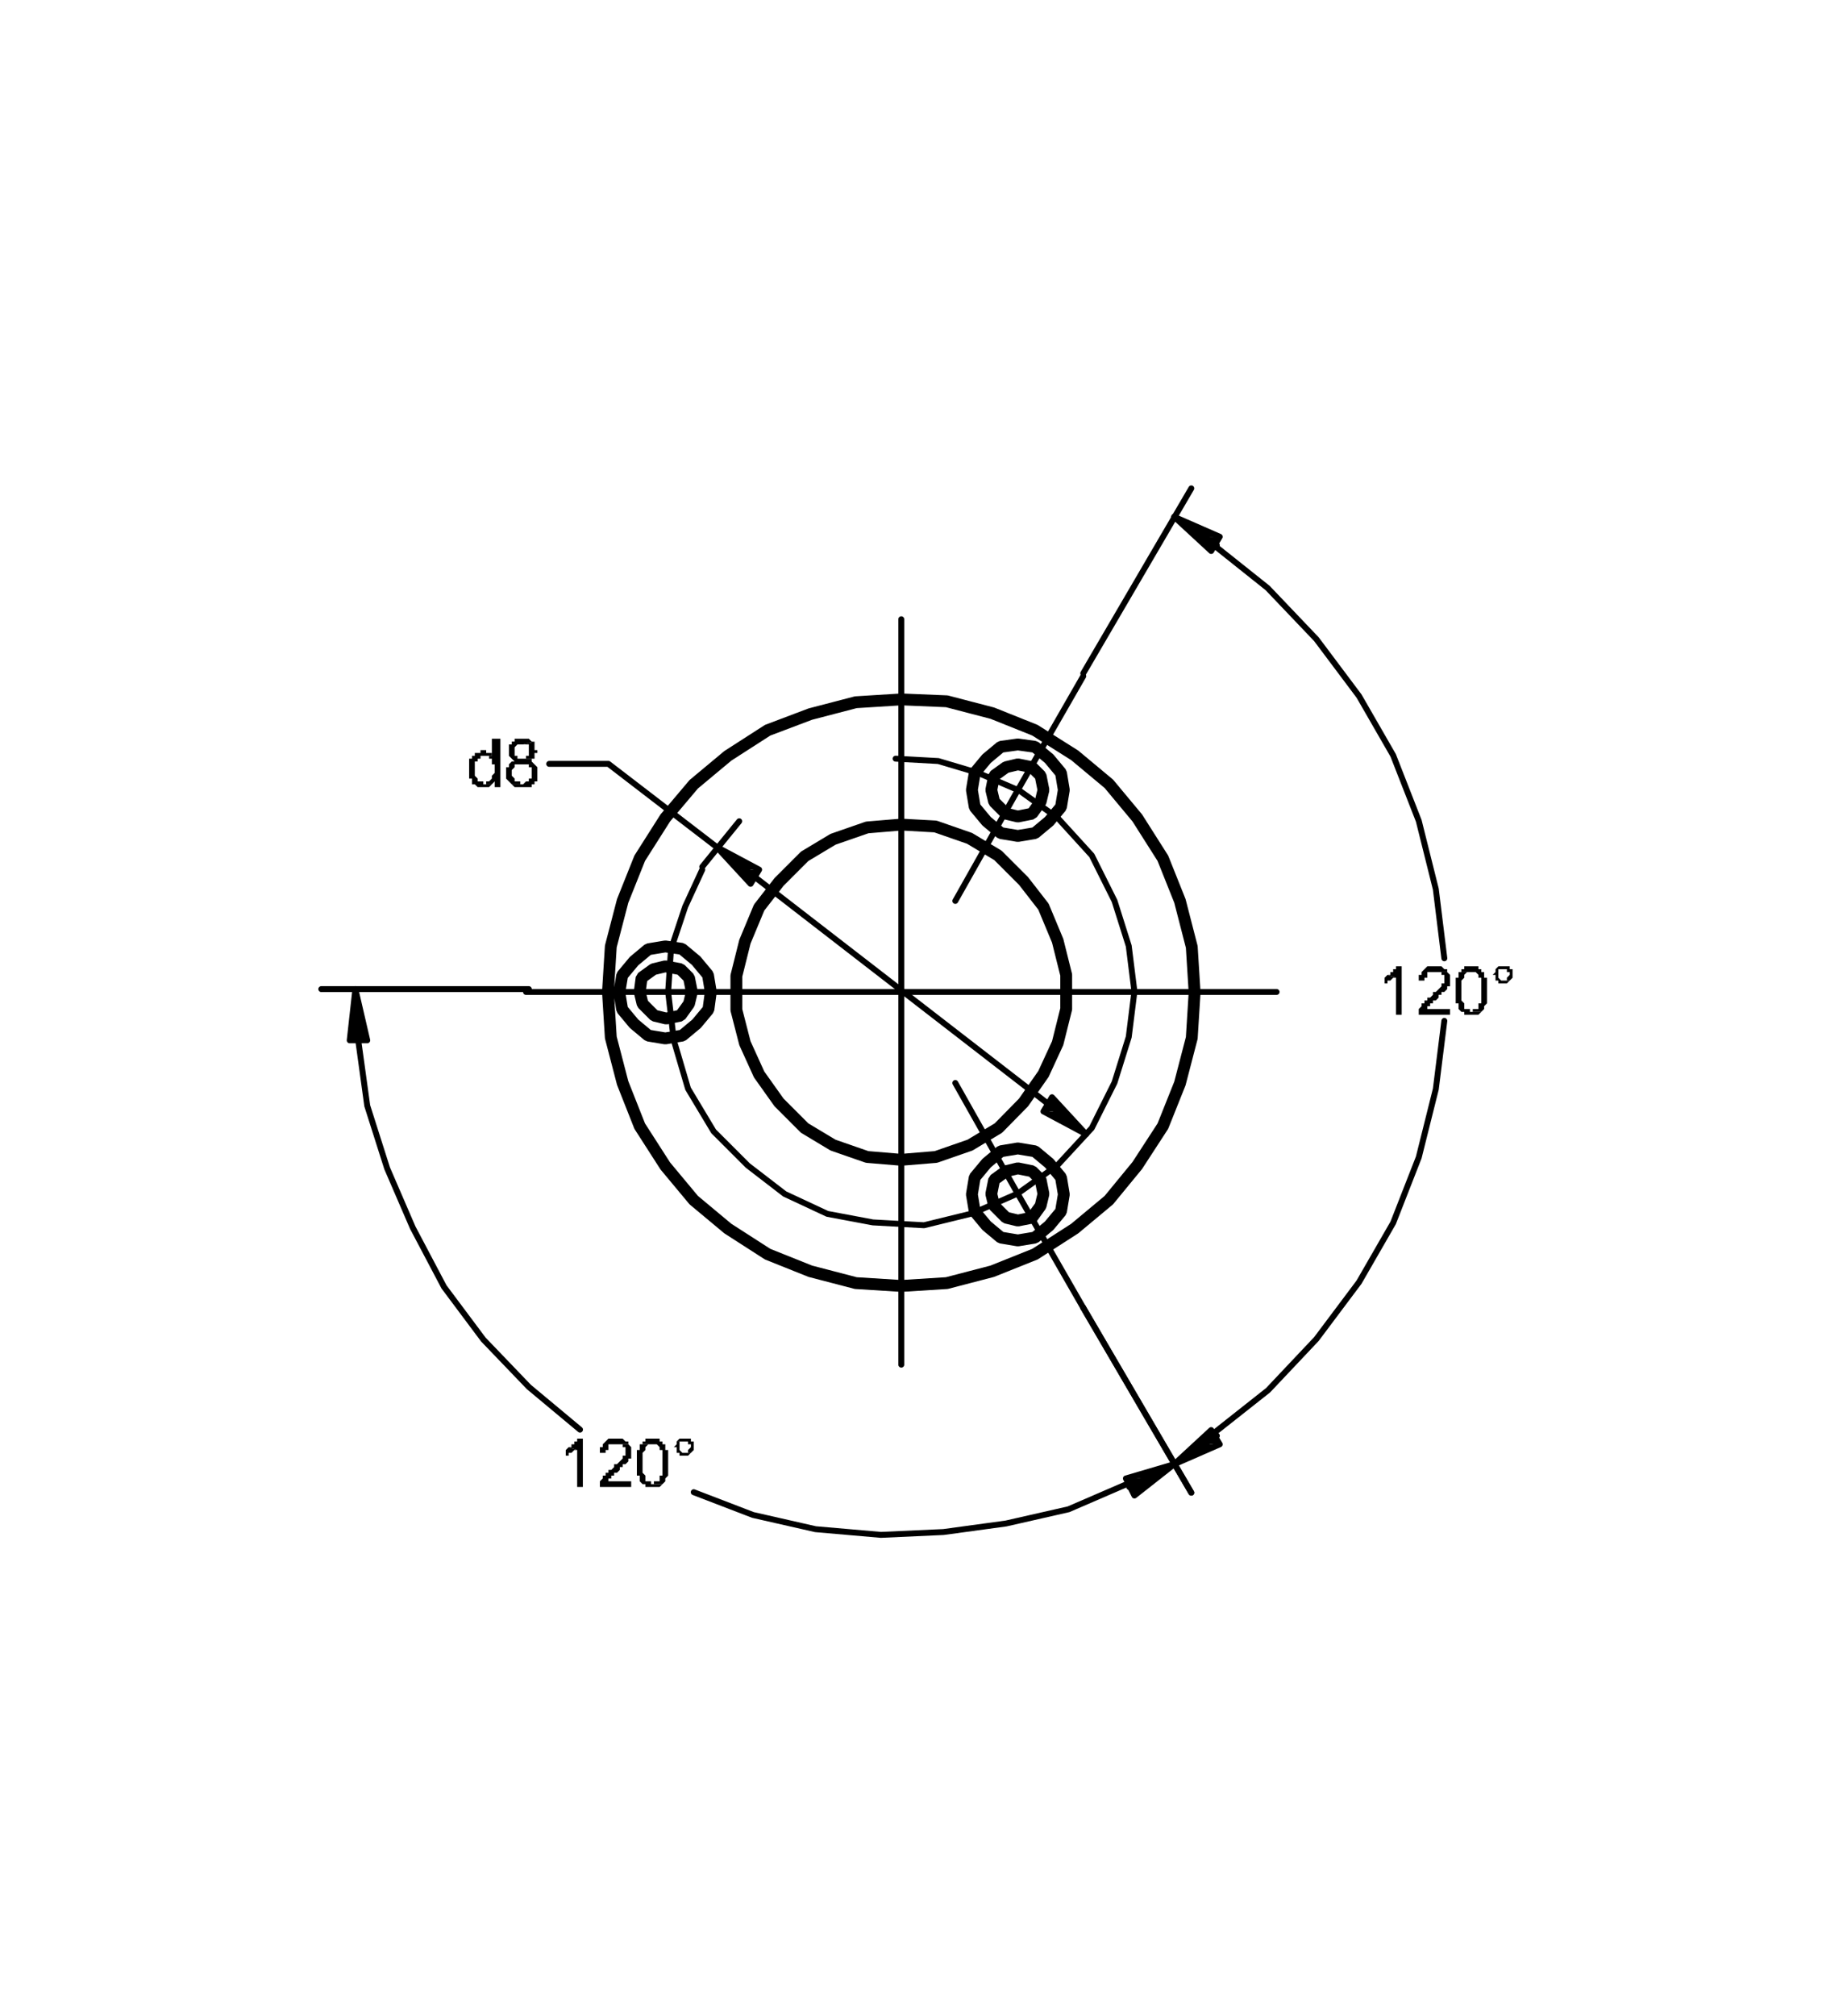 <svg id="Ebene_1" data-name="Ebene 1" xmlns="http://www.w3.org/2000/svg" viewBox="0 0 155.91 170.08"><defs><style>.cls-1,.cls-2,.cls-3{fill:none;stroke:#000;stroke-linecap:round;}.cls-1,.cls-2{stroke-linejoin:bevel;}.cls-2,.cls-3{stroke-width:0.5px;}.cls-3{stroke-linejoin:round;}</style></defs><path class="cls-1" d="M85.92,64.48l-1,.24-1,.72-.24,1.2.24,1,1,1,1,.24,1.2-.24.72-1,.24-1-.24-1.2-.72-.72Zm0-1.68L84.48,63l-1.2,1-1,1.2-.24,1.44.24,1.44,1,1.2,1.2,1,1.44.24,1.44-.24,1.2-1,1-1.2.24-1.44-.24-1.44-1-1.2-1.2-1Zm0,35.76-1,.24-1,.72-.24,1.2.24,1,1,1,1,.24,1.2-.24.72-1,.24-1-.24-1.2-.72-.72Zm0-1.68-1.44.24-1.2,1-1,1.2-.24,1.44.24,1.44,1,1.2,1.2,1,1.44.24,1.44-.24,1.2-1,1-1.2.24-1.44-.24-1.44-1-1.2-1.2-1ZM56.16,81.52l-1,.24-1,.72L54,83.68l.24,1,1,1,1,.24,1.2-.24.72-1,.24-1-.24-1.2-.72-.72Zm0-1.68-1.44.24-1.2,1-1,1.2-.24,1.44.24,1.44,1,1.2,1.2,1,1.44.24,1.44-.24,1.2-1,1-1.2L60,83.68l-.24-1.44-1-1.2-1.2-1ZM76.08,59l-3.84.24-3.84,1L64.8,61.6l-3.36,2.16-2.88,2.4L56.16,69,54,72.4,52.56,76l-1,3.84-.24,3.84.24,3.84,1,3.84L54,95l2.16,3.36,2.4,2.88,2.88,2.4,3.36,2.16,3.6,1.44,3.84,1,3.84.24,3.84-.24,3.84-1,3.6-1.44,3.36-2.16,2.88-2.4L96,98.32,98.16,95l1.44-3.6,1-3.84.24-3.84-.24-3.84L99.6,76l-1.44-3.6L96,69l-2.4-2.88-2.88-2.4L87.36,61.6l-3.6-1.44-3.84-1Zm0,10.56-2.88.24-2.88,1-2.4,1.44-2.16,2.16-1.68,2.16-1.2,2.88-.72,2.88v2.88L62.88,88l1.2,2.64L65.76,93l2.16,2.16,2.4,1.44,2.88,1,2.88.24L79,97.6l2.88-1,2.4-1.44L86.4,93l1.68-2.4L89.28,88,90,85.12V82.24l-.72-2.88-1.2-2.88L86.4,74.32l-2.16-2.16-2.4-1.44-2.88-1Z"/><path class="cls-2" d="M85.92,66.64,82.56,65.2l-3.36-1L75.6,64M59.28,73.36l-1.44,3.12-1.2,3.6-.24,3.6M94.08,76l-1.92-3.84L89.28,69l-3.36-2.4m0,34.08,3.36-2.4,2.88-3.12,1.92-3.84m0,0,1.2-3.84.48-3.84-.48-3.84L94.08,76m-20.4,27.12,4.32.24,4.08-1,3.84-1.68m-29.52-17,.48,4.08,1.2,4.08,2.16,3.6m0,0,2.88,2.88,3.12,2.4,3.6,1.68,3.84.72"/><path class="cls-3" d="M67.2,83.68H45.12m35.52,7.68,5.28,9.36,5.52,9.6m0-53.28-5.52,9.6L80.64,76m27.12,7.68H44.4M76.08,52.24v62.88"/><polygon points="48 122.08 47.76 122.32 47.76 122.32 47.76 122.32 47.76 122.8 47.76 122.8 47.76 122.8 47.76 122.8 48 122.8 48 122.56 48.24 122.56 48.24 122.56 48.24 122.56 48.48 122.32 48.48 122.32 48.48 122.32 48.72 122.32 48 122.08"/><polygon points="49.2 121.36 48.96 121.36 48.96 121.36 48.72 121.36 48.72 121.6 48.72 121.6 48.48 121.6 48.48 121.84 48.48 121.84 48.24 121.84 48.24 122.08 48.24 122.08 48 122.08 48 122.08 48.72 122.32 48.72 125.44 49.2 125.44 49.2 121.36"/><polygon points="53.04 121.84 52.08 121.84 52.08 121.84 52.08 121.84 52.32 121.84 52.32 121.84 52.56 121.84 52.56 121.84 52.56 121.84 52.56 122.08 52.8 122.08 52.8 122.32 52.8 122.32 52.8 122.56 52.8 122.56 52.8 122.56 52.8 122.8 52.56 122.8 52.56 123.04 52.56 123.04 52.56 123.04 52.32 123.28 52.32 123.28 52.32 123.28 52.32 123.28 52.08 123.52 52.08 123.52 51.84 123.52 51.84 123.76 51.84 123.76 51.6 124 51.6 124 51.36 124 51.36 124.24 51.36 124.24 51.12 124.24 51.12 124.48 51.12 124.48 50.88 124.48 50.88 124.72 50.88 124.72 50.88 124.72 50.64 124.96 50.64 124.96 50.64 125.2 50.64 125.2 50.64 125.2 50.64 125.44 50.64 125.44 53.28 125.44 53.28 124.96 51.36 124.96 51.36 124.96 51.36 124.96 51.36 124.72 51.6 124.72 51.6 124.72 51.6 124.48 51.6 124.48 51.84 124.48 51.84 124.48 51.84 124.24 52.08 124.24 52.08 124.24 52.32 124 52.32 124 52.32 123.76 52.56 123.76 52.56 123.76 52.56 123.52 52.8 123.52 52.8 123.52 52.8 123.52 52.8 123.52 53.04 123.28 53.04 123.28 53.04 123.04 53.04 123.04 53.28 123.04 53.28 122.8 53.28 122.8 53.28 122.8 53.28 122.56 53.28 122.56 53.28 122.56 53.28 122.32 53.28 122.32 53.28 122.08 53.28 122.08 53.04 121.84 53.04 121.84"/><polygon points="52.08 121.36 51.84 121.36 51.84 121.36 51.6 121.36 51.6 121.36 51.36 121.36 51.36 121.36 51.12 121.6 51.12 121.6 51.12 121.6 51.12 121.6 50.88 121.84 50.88 121.84 50.88 121.84 50.88 122.08 50.64 122.08 50.64 122.32 50.64 122.32 50.64 122.56 51.12 122.56 51.12 122.56 51.12 122.32 51.36 122.32 51.36 122.08 51.36 122.08 51.36 121.84 51.36 121.84 51.6 121.84 51.6 121.84 51.84 121.84 51.84 121.84 52.08 121.84 53.04 121.84 53.04 121.6 53.04 121.6 52.8 121.6 52.8 121.6 52.56 121.36 52.56 121.36 52.56 121.36 52.32 121.36 52.32 121.36 52.08 121.36"/><polygon points="54.24 121.84 54 121.84 54 121.84 54 122.08 54 122.08 54 122.32 54 122.32 53.76 122.32 53.76 122.56 53.76 122.56 53.76 122.56 53.76 122.8 53.76 122.8 53.76 123.04 53.76 123.04 53.76 123.28 53.76 123.52 53.76 123.52 53.76 123.52 53.76 123.76 53.76 124 53.76 124 53.76 124.24 53.76 124.24 53.76 124.48 53.76 124.48 54 124.48 54 124.72 54 124.72 54 124.96 54 124.96 54 124.96 54.24 125.2 54.24 125.2 54.24 125.2 54.48 125.2 54.48 125.44 54.48 125.44 54.72 125.44 54.72 125.44 54.96 125.44 54.96 125.44 55.2 125.44 55.2 125.44 55.2 125.44 55.44 125.44 55.44 125.44 55.68 125.44 55.68 125.44 55.68 125.44 55.92 125.2 55.92 125.2 55.92 125.2 55.92 125.2 55.2 125.2 54.96 125.2 54.96 125.2 54.96 124.96 54.72 124.96 54.72 124.96 54.48 124.96 54.48 124.72 54.48 124.72 54.48 124.72 54.48 124.72 54.48 124.48 54.48 124.48 54.24 124.24 54.24 124.24 54.24 124.24 54.24 124 54.24 123.76 54.24 123.76 54.24 123.52 54.24 123.52 54.24 123.28 54.24 123.28 54.24 123.04 54.24 122.8 54.24 122.8 54.24 122.56 54.24 122.56 54.48 122.32 54.48 122.32 54.48 122.32 54.48 122.08 54.48 122.08 54.48 122.08 54.72 121.84 54.72 121.84 54.72 121.84 54.96 121.84 54.96 121.84 55.2 121.84 54.24 121.84"/><polygon points="55.2 121.36 55.2 121.36 54.96 121.36 54.96 121.36 54.72 121.36 54.72 121.36 54.48 121.36 54.48 121.6 54.24 121.6 54.24 121.6 54.24 121.6 54.24 121.84 55.2 121.84 55.2 121.84 55.2 121.84 55.44 121.84 55.44 121.84 55.44 121.84 55.68 122.08 55.68 122.08 55.68 122.08 55.68 122.08 55.68 122.32 55.68 122.32 55.92 122.32 55.92 122.56 55.92 122.56 55.92 122.8 55.92 122.8 55.92 123.04 55.92 123.04 55.92 123.28 55.92 123.52 55.92 123.52 55.92 123.52 55.92 123.76 55.92 124 55.92 124 55.92 124.24 55.92 124.24 55.92 124.48 55.92 124.48 55.68 124.48 55.68 124.72 55.68 124.72 55.68 124.72 55.68 124.72 55.68 124.96 55.44 124.96 55.44 124.96 55.2 124.96 55.2 125.2 55.2 125.2 55.92 125.2 56.16 124.96 56.16 124.96 56.16 124.72 56.16 124.72 56.4 124.48 56.4 124.48 56.4 124.48 56.4 124.48 56.4 124.24 56.4 124.24 56.4 124 56.4 124 56.4 123.76 56.4 123.76 56.4 123.52 56.4 123.52 56.4 123.28 56.4 123.28 56.4 123.04 56.4 123.04 56.4 122.8 56.4 122.8 56.4 122.56 56.4 122.56 56.4 122.56 56.4 122.32 56.16 122.32 56.16 122.08 56.16 122.08 56.16 121.84 56.16 121.84 55.92 121.84 55.92 121.6 55.92 121.6 55.68 121.6 55.68 121.36 55.68 121.36 55.44 121.36 55.44 121.36 55.44 121.36 55.2 121.36"/><polygon points="57.12 121.6 57.12 121.6 57.12 121.6 57.12 121.84 57.12 121.84 56.88 122.08 57.12 122.08 57.12 122.32 57.12 122.32 57.12 122.32 57.12 122.56 57.12 122.56 57.36 122.56 57.36 122.8 57.36 122.8 57.6 122.8 57.6 122.8 57.84 122.8 57.84 122.8 57.84 122.8 58.08 122.8 58.08 122.8 58.32 122.56 58.32 122.56 58.32 122.56 57.84 122.56 57.84 122.56 57.6 122.56 57.6 122.56 57.36 122.32 57.36 122.32 57.36 122.32 57.36 122.08 57.36 122.08 57.36 122.08 57.36 121.84 57.36 121.84 57.36 121.6 57.36 121.6 57.6 121.6 57.6 121.6 57.84 121.6 57.12 121.6"/><polygon points="57.84 121.36 57.84 121.36 57.6 121.36 57.6 121.36 57.36 121.36 57.36 121.36 57.12 121.6 57.12 121.6 57.84 121.6 57.84 121.6 57.84 121.6 58.08 121.6 58.08 121.6 58.08 121.84 58.08 121.84 58.32 121.84 58.32 122.08 58.32 122.08 58.32 122.08 58.08 122.32 58.08 122.32 58.08 122.32 58.08 122.56 57.84 122.56 57.84 122.56 58.32 122.56 58.32 122.56 58.56 122.32 58.56 122.32 58.56 122.08 58.56 122.08 58.56 122.08 58.56 121.84 58.56 121.84 58.56 121.6 58.32 121.6 58.32 121.6 58.32 121.36 58.08 121.36 58.08 121.36 58.08 121.36 57.84 121.36"/><line class="cls-3" x1="30.24" y1="87.76" x2="30" y2="83.44"/><polygon points="30 83.44 30.96 87.76 29.52 87.76 30 83.44"/><path class="cls-3" d="M31,87.76l-1-4.32-.48,4.32Zm64.32,37.68,3.84-1.92"/><polygon points="99.12 123.52 97.44 124.72 95.04 124.72 99.12 123.52"/><polygon points="95.04 124.72 97.44 124.72 95.76 126.16 95.04 124.72"/><polygon class="cls-3" points="95.76 126.16 99.12 123.52 95.04 124.72 95.76 126.16"/><path class="cls-2" d="M30.24,87.76,31,93.28l1.68,5.28,2.16,5,2.64,5L40.8,113,44.64,117l4.32,3.6m9.6,5.28,5,1.92,5.28,1.2,5.52.48,5.28-.24,5.28-.72,5.28-1.2,5-2.16"/><path class="cls-3" d="M44.64,83.44H27.12m64.32,26.88,9.12,15.6"/><polygon points="117.12 82.24 116.88 82.48 116.88 82.48 116.88 82.48 116.88 82.96 116.88 82.96 116.88 82.96 116.88 82.96 117.12 82.96 117.12 82.72 117.36 82.72 117.36 82.72 117.36 82.72 117.6 82.48 117.6 82.48 117.6 82.48 117.84 82.48 117.12 82.24"/><polygon points="118.32 81.52 118.08 81.52 118.08 81.52 117.84 81.52 117.84 81.76 117.84 81.76 117.6 81.76 117.6 82 117.6 82 117.36 82 117.36 82.24 117.36 82.24 117.12 82.24 117.12 82.24 117.84 82.48 117.84 85.6 118.32 85.6 118.32 81.52"/><polygon points="122.16 82 121.2 82 121.2 82 121.2 82 121.44 82 121.44 82 121.68 82 121.68 82 121.68 82 121.68 82.24 121.92 82.24 121.92 82.48 121.92 82.48 121.92 82.72 121.92 82.72 121.92 82.72 121.92 82.96 121.68 82.96 121.68 83.2 121.68 83.2 121.68 83.2 121.44 83.44 121.44 83.44 121.44 83.44 121.44 83.44 121.2 83.68 121.2 83.68 120.96 83.68 120.96 83.92 120.96 83.92 120.72 84.16 120.72 84.16 120.48 84.16 120.48 84.4 120.48 84.4 120.24 84.4 120.24 84.64 120.24 84.64 120 84.64 120 84.88 120 84.88 120 84.88 119.76 85.12 119.76 85.12 119.76 85.36 119.76 85.36 119.76 85.36 119.76 85.6 119.76 85.6 122.4 85.6 122.4 85.12 120.48 85.12 120.48 85.12 120.48 85.12 120.48 84.88 120.72 84.88 120.72 84.88 120.72 84.64 120.72 84.64 120.96 84.64 120.96 84.64 120.96 84.4 121.2 84.4 121.2 84.4 121.44 84.16 121.44 84.16 121.44 83.92 121.68 83.92 121.68 83.92 121.68 83.68 121.92 83.68 121.92 83.68 121.92 83.68 121.92 83.68 122.16 83.44 122.16 83.44 122.16 83.2 122.16 83.2 122.4 83.2 122.4 82.96 122.4 82.96 122.4 82.96 122.4 82.72 122.4 82.72 122.4 82.72 122.4 82.48 122.4 82.48 122.4 82.24 122.4 82.24 122.16 82 122.16 82"/><polygon points="121.2 81.52 120.96 81.52 120.96 81.52 120.72 81.52 120.72 81.52 120.48 81.52 120.48 81.52 120.24 81.76 120.24 81.76 120.24 81.76 120.24 81.76 120 82 120 82 120 82 120 82.24 119.76 82.24 119.76 82.48 119.76 82.48 119.76 82.72 120.24 82.72 120.24 82.72 120.24 82.48 120.48 82.48 120.48 82.24 120.48 82.24 120.48 82 120.48 82 120.72 82 120.72 82 120.96 82 120.96 82 121.2 82 122.16 82 122.16 81.76 122.16 81.76 121.92 81.76 121.92 81.76 121.68 81.52 121.68 81.52 121.68 81.52 121.44 81.52 121.44 81.52 121.2 81.52"/><polygon points="123.36 82 123.12 82 123.12 82 123.12 82.24 123.12 82.24 123.12 82.48 123.12 82.48 122.88 82.48 122.88 82.72 122.88 82.72 122.88 82.72 122.88 82.96 122.88 82.96 122.88 83.2 122.88 83.2 122.88 83.44 122.88 83.68 122.88 83.68 122.88 83.68 122.88 83.92 122.88 84.16 122.88 84.16 122.88 84.4 122.88 84.4 122.88 84.64 122.88 84.64 123.12 84.64 123.12 84.88 123.12 84.88 123.12 85.12 123.12 85.12 123.12 85.12 123.36 85.36 123.36 85.36 123.36 85.36 123.6 85.36 123.6 85.6 123.6 85.6 123.84 85.6 123.84 85.6 124.08 85.6 124.08 85.6 124.32 85.6 124.32 85.6 124.32 85.6 124.56 85.6 124.56 85.6 124.8 85.6 124.8 85.6 124.8 85.6 125.04 85.36 125.04 85.36 125.04 85.36 125.04 85.36 124.32 85.36 124.08 85.36 124.08 85.36 124.08 85.12 123.84 85.12 123.84 85.12 123.6 85.12 123.6 84.88 123.6 84.88 123.6 84.88 123.6 84.88 123.6 84.64 123.6 84.64 123.36 84.4 123.36 84.4 123.36 84.4 123.36 84.16 123.36 83.92 123.36 83.92 123.36 83.68 123.36 83.68 123.36 83.44 123.36 83.44 123.36 83.2 123.36 82.96 123.36 82.96 123.36 82.72 123.36 82.72 123.6 82.48 123.6 82.48 123.6 82.48 123.6 82.24 123.6 82.24 123.6 82.24 123.84 82 123.84 82 123.84 82 124.08 82 124.08 82 124.32 82 123.36 82"/><polygon points="124.32 81.52 124.32 81.52 124.08 81.52 124.08 81.52 123.84 81.52 123.84 81.52 123.6 81.52 123.6 81.76 123.36 81.76 123.36 81.76 123.36 81.76 123.36 82 124.32 82 124.32 82 124.32 82 124.56 82 124.56 82 124.56 82 124.8 82.24 124.8 82.24 124.8 82.24 124.8 82.24 124.8 82.48 124.8 82.48 125.04 82.48 125.04 82.72 125.04 82.72 125.04 82.96 125.04 82.96 125.04 83.2 125.04 83.2 125.04 83.44 125.04 83.68 125.04 83.68 125.04 83.68 125.04 83.92 125.04 84.16 125.04 84.16 125.04 84.4 125.04 84.4 125.04 84.64 125.04 84.64 124.8 84.64 124.8 84.88 124.8 84.88 124.8 84.88 124.8 84.88 124.8 85.12 124.56 85.12 124.56 85.12 124.32 85.12 124.32 85.36 124.32 85.36 125.04 85.36 125.28 85.12 125.28 85.12 125.28 84.88 125.28 84.88 125.52 84.64 125.52 84.64 125.52 84.64 125.52 84.64 125.52 84.4 125.52 84.4 125.52 84.16 125.52 84.16 125.52 83.92 125.52 83.92 125.52 83.68 125.52 83.68 125.52 83.44 125.52 83.44 125.52 83.2 125.52 83.2 125.52 82.96 125.52 82.96 125.52 82.72 125.52 82.72 125.52 82.72 125.52 82.48 125.28 82.48 125.28 82.24 125.28 82.24 125.28 82 125.28 82 125.04 82 125.04 81.76 125.04 81.76 124.8 81.76 124.8 81.52 124.8 81.52 124.56 81.52 124.56 81.52 124.56 81.52 124.32 81.52"/><polygon points="126.24 81.76 126.24 81.76 126.24 81.76 126.24 82 126.24 82 126 82.24 126.24 82.24 126.24 82.48 126.24 82.48 126.24 82.48 126.24 82.72 126.24 82.72 126.48 82.72 126.48 82.96 126.48 82.96 126.72 82.96 126.72 82.96 126.96 82.96 126.96 82.96 126.96 82.96 127.2 82.96 127.2 82.96 127.44 82.72 127.44 82.72 127.44 82.72 126.96 82.72 126.96 82.72 126.72 82.72 126.72 82.72 126.48 82.48 126.48 82.48 126.48 82.48 126.48 82.24 126.48 82.24 126.48 82.24 126.48 82 126.48 82 126.48 81.76 126.48 81.76 126.72 81.76 126.72 81.76 126.96 81.76 126.24 81.76"/><polygon points="126.96 81.52 126.96 81.52 126.72 81.52 126.72 81.52 126.48 81.52 126.48 81.52 126.24 81.76 126.24 81.76 126.96 81.76 126.96 81.76 126.96 81.76 127.2 81.76 127.2 81.76 127.2 82 127.2 82 127.44 82 127.44 82.24 127.44 82.24 127.44 82.24 127.2 82.48 127.2 82.48 127.2 82.48 127.2 82.72 126.96 82.72 126.96 82.72 127.44 82.72 127.44 82.72 127.68 82.48 127.68 82.48 127.68 82.24 127.68 82.24 127.68 82.24 127.68 82 127.68 82 127.68 81.76 127.44 81.76 127.44 81.76 127.44 81.52 127.2 81.52 127.2 81.52 127.2 81.52 126.96 81.52"/><line class="cls-3" x1="102.72" y1="121.12" x2="99.12" y2="123.52"/><polygon points="102.24 120.64 102.96 121.84 101.04 121.84 102.24 120.64"/><polygon points="101.04 121.84 102.96 121.84 99.12 123.52 101.04 121.84"/><path class="cls-3" d="M102.24,120.64l-3.12,2.88,3.84-1.68ZM102.72,46l-3.6-2.4"/><polygon points="99.12 43.6 102.96 45.28 101.04 45.28 99.12 43.6"/><polygon points="101.04 45.28 102.96 45.28 102.24 46.48 101.04 45.28"/><polygon class="cls-3" points="102.96 45.28 99.12 43.6 102.24 46.48 102.96 45.28"/><path class="cls-2" d="M102.48,120.88l4.56-3.6,4.08-4.32,3.6-4.8,2.88-5,2.16-5.52,1.44-5.76.72-5.76m0-5.28L121.2,75l-1.44-5.76-2.16-5.52-2.88-5-3.6-4.8L107,49.6,102.48,46"/><path class="cls-3" d="M91.44,110.32l9.12,15.6M91.44,56.8l9.12-15.6"/><polygon points="41.04 65.92 41.04 66.16 40.8 66.16 41.52 66.16 41.76 65.92 41.04 65.92"/><polygon points="40.8 63.28 40.8 63.28 40.56 63.28 40.56 63.28 40.56 63.52 40.32 63.52 40.32 63.52 40.08 63.52 40.08 63.52 40.08 63.76 39.84 63.76 39.84 63.76 39.84 64 39.84 64 39.6 64 39.6 64.24 39.6 64.24 39.6 64.24 39.6 64.48 39.6 64.48 39.6 64.72 39.6 64.72 39.6 64.96 39.6 64.96 39.6 64.96 39.6 65.2 39.6 65.2 39.6 65.44 39.6 65.44 39.6 65.68 39.84 65.68 39.84 65.68 39.84 65.92 39.84 65.92 39.84 66.16 40.08 66.16 40.08 66.16 40.08 66.16 40.08 66.16 40.32 66.4 40.32 66.4 40.56 66.4 40.56 66.4 40.8 66.4 40.8 66.4 41.04 66.4 41.04 66.4 41.28 66.4 41.28 66.4 41.28 66.4 41.52 66.16 41.52 66.16 41.52 66.16 40.8 66.16 40.8 66.16 40.8 65.92 40.56 65.92 40.56 65.92 40.32 65.92 40.32 65.68 40.32 65.68 40.32 65.68 40.32 65.68 40.08 65.44 40.08 65.44 40.08 65.2 40.08 65.2 40.08 64.96 40.08 64.96 40.08 64.96 40.08 64.72 40.08 64.72 40.08 64.48 40.08 64.48 40.08 64.24 40.32 64.24 40.32 64.24 40.32 64 40.32 64 40.56 64 40.56 63.76 40.56 63.76 40.8 63.76 40.8 63.76 40.8 63.76 41.52 63.76 41.52 63.76 41.52 63.52 41.28 63.52 41.28 63.52 41.28 63.52 41.04 63.52 41.04 63.28 41.04 63.28 40.8 63.28"/><polygon points="42.24 62.32 41.52 62.32 41.52 63.76 40.8 63.76 41.04 63.76 41.04 63.76 41.28 63.76 41.28 64 41.28 64 41.52 64 41.52 64 41.52 64.24 41.52 64.24 41.52 64.24 41.52 64.48 41.76 64.48 41.76 64.72 41.76 64.72 41.76 64.96 41.76 64.96 41.76 65.2 41.76 65.2 41.52 65.44 41.52 65.44 41.52 65.68 41.52 65.68 41.52 65.68 41.28 65.92 41.28 65.92 41.28 65.92 41.04 65.92 41.76 65.92 41.76 66.4 42.24 66.4 42.24 62.32"/><polygon points="45.12 64.48 44.16 64.48 44.16 64.48 44.4 64.48 44.4 64.48 44.4 64.48 44.64 64.48 44.64 64.72 44.64 64.72 44.88 64.72 44.88 64.96 44.88 64.96 44.88 65.2 44.88 65.2 44.88 65.44 44.88 65.44 44.88 65.44 44.88 65.68 44.64 65.68 44.64 65.92 44.64 65.92 44.4 65.92 44.4 65.92 44.4 65.92 44.16 66.16 44.16 66.16 43.2 66.16 43.2 66.16 43.2 66.16 43.2 66.16 43.44 66.4 43.44 66.4 43.68 66.4 43.68 66.4 43.92 66.4 43.92 66.4 44.16 66.4 44.16 66.4 44.16 66.4 44.4 66.4 44.4 66.4 44.64 66.4 44.64 66.4 44.88 66.4 44.88 66.16 44.88 66.16 45.12 66.16 45.12 66.16 45.12 65.92 45.36 65.92 45.36 65.68 45.36 65.68 45.36 65.68 45.36 65.44 45.36 65.44 45.36 65.2 45.36 65.2 45.36 65.2 45.36 64.96 45.36 64.96 45.36 64.72 45.36 64.72 45.12 64.48 45.12 64.48 45.12 64.48"/><polygon points="45.12 62.56 44.16 62.8 44.16 62.8 44.16 62.8 44.4 62.8 44.4 62.8 44.64 62.8 44.64 63.04 44.64 63.04 44.64 63.04 44.64 63.28 44.64 63.28 44.64 63.28 44.64 63.52 44.64 63.52 44.64 63.76 44.64 63.76 44.4 63.76 44.4 64 44.4 64 44.16 64 44.16 64 44.88 64 45.12 64 45.12 63.76 45.12 63.76 45.12 63.76 45.12 63.52 45.36 63.52 45.36 63.28 45.36 63.28 45.12 63.28 45.12 63.04 45.12 63.04 45.12 62.8 45.12 62.8 45.12 62.56"/><polygon points="44.16 62.32 43.92 62.32 43.92 62.32 43.68 62.32 43.68 62.32 43.68 62.32 43.44 62.32 43.44 62.56 43.2 62.56 43.2 62.56 43.2 62.56 43.2 62.8 42.96 62.8 42.96 62.8 42.96 63.04 42.96 63.04 42.96 63.28 42.96 63.28 42.96 63.52 42.96 63.52 42.96 63.76 42.96 63.76 42.96 63.76 42.96 63.76 43.2 64 43.2 64 43.2 64 43.44 64.24 43.44 64.24 43.44 64.24 43.44 64.24 43.2 64.24 43.2 64.24 42.96 64.48 42.96 64.48 42.96 64.48 42.96 64.48 42.96 64.72 42.72 64.72 42.72 64.96 42.72 64.96 42.72 65.2 42.72 65.2 42.72 65.44 42.72 65.44 42.72 65.44 42.72 65.68 42.72 65.68 42.96 65.92 42.96 65.92 42.96 65.92 43.2 66.16 44.16 66.16 43.92 66.16 43.92 65.92 43.68 65.92 43.68 65.92 43.44 65.92 43.44 65.92 43.44 65.68 43.44 65.68 43.2 65.44 43.2 65.44 43.2 65.44 43.2 65.2 43.2 65.2 43.2 64.96 43.2 64.96 43.44 64.72 43.44 64.72 43.44 64.72 43.44 64.48 43.68 64.48 43.68 64.48 43.92 64.48 43.92 64.48 44.16 64.48 45.12 64.48 44.88 64.24 44.88 64.24 44.88 64.24 44.64 64.24 44.64 64.24 44.88 64.24 44.88 64 44.88 64 44.16 64 43.92 64 43.92 64 43.68 64 43.68 63.76 43.68 63.76 43.44 63.76 43.44 63.76 43.44 63.52 43.44 63.52 43.44 63.28 43.44 63.28 43.44 63.28 43.44 63.04 43.44 63.04 43.68 62.8 43.68 62.8 43.68 62.8 43.92 62.8 43.92 62.8 44.16 62.8 45.12 62.56 44.88 62.56 44.88 62.56 44.88 62.56 44.64 62.32 44.64 62.32 44.64 62.32 44.4 62.32 44.4 62.32 44.16 62.32"/><line class="cls-3" x1="63.84" y1="74.08" x2="60.48" y2="71.44"/><polygon points="60.48 71.44 64.08 73.36 62.4 73.36 60.48 71.44"/><polygon points="62.4 73.36 64.08 73.36 63.36 74.56 62.4 73.36"/><path class="cls-3" d="M64.08,73.36l-3.6-1.92,2.88,3.12ZM88.32,93l3.36,2.64"/><polygon points="88.8 92.56 89.76 93.76 88.08 93.76 88.8 92.56"/><polygon points="88.08 93.76 89.76 93.76 91.68 95.68 88.08 93.76"/><polygon class="cls-3" points="88.08 93.76 91.68 95.68 88.8 92.56 88.08 93.76"/><line class="cls-2" x1="62.4" y1="69.28" x2="59.28" y2="73.12"/><path class="cls-3" d="M63.84,74.08,88.32,93M60.48,71.44l-9.12-7h-5"/></svg>